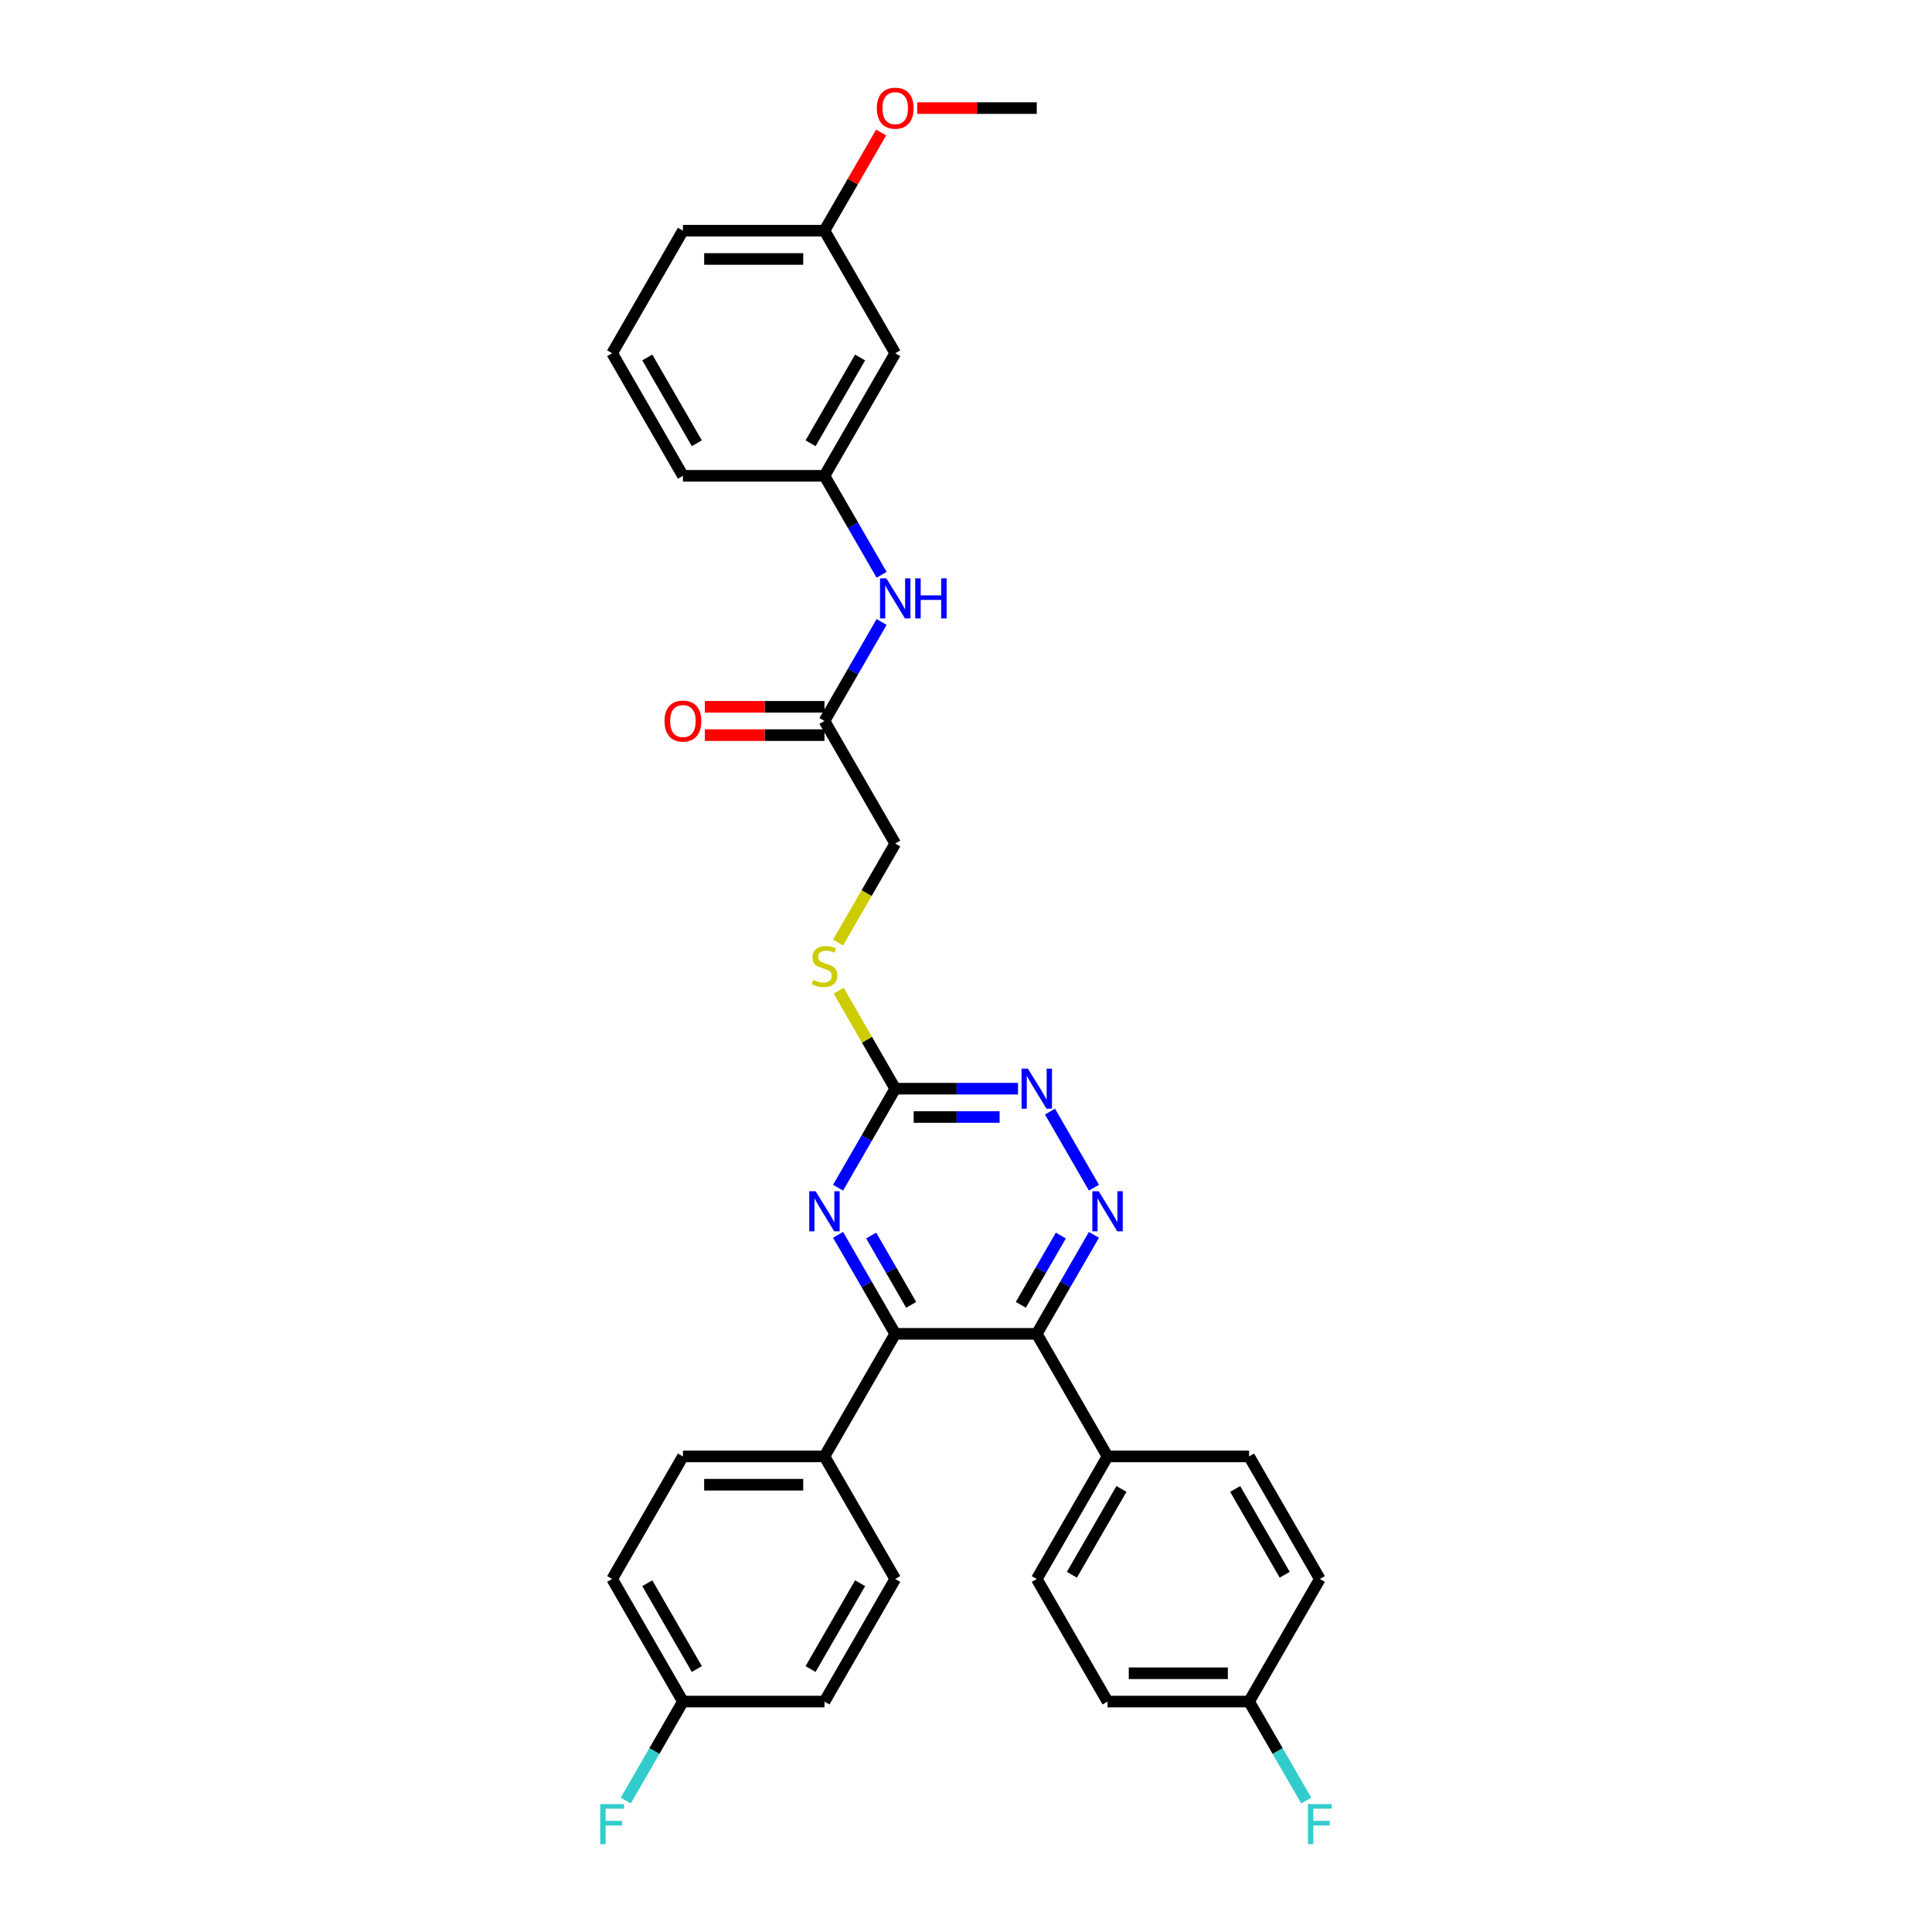 <?xml version='1.0' encoding='iso-8859-1'?>
<svg version='1.1' baseProfile='full'
              xmlns='http://www.w3.org/2000/svg'
                      xmlns:rdkit='http://www.rdkit.org/xml'
                      xmlns:xlink='http://www.w3.org/1999/xlink'
                  xml:space='preserve'
width='1000px' height='1000px' viewBox='0 0 1000 1000'>
<!-- END OF HEADER -->
<rect style='opacity:1.0;fill:#FFFFFF;stroke:none' width='1000' height='1000' x='0' y='0'> </rect>
<path class='bond-0' d='M 536.63,690.393 L 551.421,664.773' style='fill:none;fill-rule:evenodd;stroke:#000000;stroke-width:6px;stroke-linecap:butt;stroke-linejoin:miter;stroke-opacity:1' />
<path class='bond-0' d='M 551.421,664.773 L 566.213,639.153' style='fill:none;fill-rule:evenodd;stroke:#0000FF;stroke-width:6px;stroke-linecap:butt;stroke-linejoin:miter;stroke-opacity:1' />
<path class='bond-0' d='M 528.378,675.381 L 538.733,657.447' style='fill:none;fill-rule:evenodd;stroke:#000000;stroke-width:6px;stroke-linecap:butt;stroke-linejoin:miter;stroke-opacity:1' />
<path class='bond-0' d='M 538.733,657.447 L 549.087,639.513' style='fill:none;fill-rule:evenodd;stroke:#0000FF;stroke-width:6px;stroke-linecap:butt;stroke-linejoin:miter;stroke-opacity:1' />
<path class='bond-1' d='M 536.63,690.393 L 463.37,690.393' style='fill:none;fill-rule:evenodd;stroke:#000000;stroke-width:6px;stroke-linecap:butt;stroke-linejoin:miter;stroke-opacity:1' />
<path class='bond-5' d='M 536.63,690.393 L 573.26,753.838' style='fill:none;fill-rule:evenodd;stroke:#000000;stroke-width:6px;stroke-linecap:butt;stroke-linejoin:miter;stroke-opacity:1' />
<path class='bond-4' d='M 566.213,614.743 L 543.473,575.356' style='fill:none;fill-rule:evenodd;stroke:#0000FF;stroke-width:6px;stroke-linecap:butt;stroke-linejoin:miter;stroke-opacity:1' />
<path class='bond-2' d='M 463.37,690.393 L 448.579,664.773' style='fill:none;fill-rule:evenodd;stroke:#000000;stroke-width:6px;stroke-linecap:butt;stroke-linejoin:miter;stroke-opacity:1' />
<path class='bond-2' d='M 448.579,664.773 L 433.787,639.153' style='fill:none;fill-rule:evenodd;stroke:#0000FF;stroke-width:6px;stroke-linecap:butt;stroke-linejoin:miter;stroke-opacity:1' />
<path class='bond-2' d='M 471.622,675.381 L 461.267,657.447' style='fill:none;fill-rule:evenodd;stroke:#000000;stroke-width:6px;stroke-linecap:butt;stroke-linejoin:miter;stroke-opacity:1' />
<path class='bond-2' d='M 461.267,657.447 L 450.913,639.513' style='fill:none;fill-rule:evenodd;stroke:#0000FF;stroke-width:6px;stroke-linecap:butt;stroke-linejoin:miter;stroke-opacity:1' />
<path class='bond-7' d='M 463.37,690.393 L 426.74,753.838' style='fill:none;fill-rule:evenodd;stroke:#000000;stroke-width:6px;stroke-linecap:butt;stroke-linejoin:miter;stroke-opacity:1' />
<path class='bond-3' d='M 433.787,614.743 L 448.579,589.123' style='fill:none;fill-rule:evenodd;stroke:#0000FF;stroke-width:6px;stroke-linecap:butt;stroke-linejoin:miter;stroke-opacity:1' />
<path class='bond-3' d='M 448.579,589.123 L 463.37,563.503' style='fill:none;fill-rule:evenodd;stroke:#000000;stroke-width:6px;stroke-linecap:butt;stroke-linejoin:miter;stroke-opacity:1' />
<path class='bond-9' d='M 463.37,563.503 L 448.731,538.147' style='fill:none;fill-rule:evenodd;stroke:#000000;stroke-width:6px;stroke-linecap:butt;stroke-linejoin:miter;stroke-opacity:1' />
<path class='bond-9' d='M 448.731,538.147 L 434.091,512.791' style='fill:none;fill-rule:evenodd;stroke:#CCCC00;stroke-width:6px;stroke-linecap:butt;stroke-linejoin:miter;stroke-opacity:1' />
<path class='bond-32' d='M 463.37,563.503 L 495.15,563.503' style='fill:none;fill-rule:evenodd;stroke:#000000;stroke-width:6px;stroke-linecap:butt;stroke-linejoin:miter;stroke-opacity:1' />
<path class='bond-32' d='M 495.15,563.503 L 526.93,563.503' style='fill:none;fill-rule:evenodd;stroke:#0000FF;stroke-width:6px;stroke-linecap:butt;stroke-linejoin:miter;stroke-opacity:1' />
<path class='bond-32' d='M 472.904,578.155 L 495.15,578.155' style='fill:none;fill-rule:evenodd;stroke:#000000;stroke-width:6px;stroke-linecap:butt;stroke-linejoin:miter;stroke-opacity:1' />
<path class='bond-32' d='M 495.15,578.155 L 517.396,578.155' style='fill:none;fill-rule:evenodd;stroke:#0000FF;stroke-width:6px;stroke-linecap:butt;stroke-linejoin:miter;stroke-opacity:1' />
<path class='bond-13' d='M 573.26,753.838 L 536.63,817.282' style='fill:none;fill-rule:evenodd;stroke:#000000;stroke-width:6px;stroke-linecap:butt;stroke-linejoin:miter;stroke-opacity:1' />
<path class='bond-13' d='M 580.454,770.68 L 554.813,815.092' style='fill:none;fill-rule:evenodd;stroke:#000000;stroke-width:6px;stroke-linecap:butt;stroke-linejoin:miter;stroke-opacity:1' />
<path class='bond-14' d='M 573.26,753.838 L 646.519,753.838' style='fill:none;fill-rule:evenodd;stroke:#000000;stroke-width:6px;stroke-linecap:butt;stroke-linejoin:miter;stroke-opacity:1' />
<path class='bond-6' d='M 426.74,373.169 L 463.37,436.614' style='fill:none;fill-rule:evenodd;stroke:#000000;stroke-width:6px;stroke-linecap:butt;stroke-linejoin:miter;stroke-opacity:1' />
<path class='bond-8' d='M 426.74,373.169 L 441.532,347.549' style='fill:none;fill-rule:evenodd;stroke:#000000;stroke-width:6px;stroke-linecap:butt;stroke-linejoin:miter;stroke-opacity:1' />
<path class='bond-8' d='M 441.532,347.549 L 456.324,321.929' style='fill:none;fill-rule:evenodd;stroke:#0000FF;stroke-width:6px;stroke-linecap:butt;stroke-linejoin:miter;stroke-opacity:1' />
<path class='bond-12' d='M 426.74,365.843 L 395.788,365.843' style='fill:none;fill-rule:evenodd;stroke:#000000;stroke-width:6px;stroke-linecap:butt;stroke-linejoin:miter;stroke-opacity:1' />
<path class='bond-12' d='M 395.788,365.843 L 364.836,365.843' style='fill:none;fill-rule:evenodd;stroke:#FF0000;stroke-width:6px;stroke-linecap:butt;stroke-linejoin:miter;stroke-opacity:1' />
<path class='bond-12' d='M 426.74,380.495 L 395.788,380.495' style='fill:none;fill-rule:evenodd;stroke:#000000;stroke-width:6px;stroke-linecap:butt;stroke-linejoin:miter;stroke-opacity:1' />
<path class='bond-12' d='M 395.788,380.495 L 364.836,380.495' style='fill:none;fill-rule:evenodd;stroke:#FF0000;stroke-width:6px;stroke-linecap:butt;stroke-linejoin:miter;stroke-opacity:1' />
<path class='bond-15' d='M 426.74,753.838 L 353.481,753.838' style='fill:none;fill-rule:evenodd;stroke:#000000;stroke-width:6px;stroke-linecap:butt;stroke-linejoin:miter;stroke-opacity:1' />
<path class='bond-15' d='M 415.751,768.49 L 364.47,768.49' style='fill:none;fill-rule:evenodd;stroke:#000000;stroke-width:6px;stroke-linecap:butt;stroke-linejoin:miter;stroke-opacity:1' />
<path class='bond-16' d='M 426.74,753.838 L 463.37,817.282' style='fill:none;fill-rule:evenodd;stroke:#000000;stroke-width:6px;stroke-linecap:butt;stroke-linejoin:miter;stroke-opacity:1' />
<path class='bond-10' d='M 456.324,297.519 L 441.532,271.899' style='fill:none;fill-rule:evenodd;stroke:#0000FF;stroke-width:6px;stroke-linecap:butt;stroke-linejoin:miter;stroke-opacity:1' />
<path class='bond-10' d='M 441.532,271.899 L 426.74,246.28' style='fill:none;fill-rule:evenodd;stroke:#000000;stroke-width:6px;stroke-linecap:butt;stroke-linejoin:miter;stroke-opacity:1' />
<path class='bond-17' d='M 433.77,487.883 L 448.57,462.248' style='fill:none;fill-rule:evenodd;stroke:#CCCC00;stroke-width:6px;stroke-linecap:butt;stroke-linejoin:miter;stroke-opacity:1' />
<path class='bond-17' d='M 448.57,462.248 L 463.37,436.614' style='fill:none;fill-rule:evenodd;stroke:#000000;stroke-width:6px;stroke-linecap:butt;stroke-linejoin:miter;stroke-opacity:1' />
<path class='bond-11' d='M 426.74,246.28 L 463.37,182.835' style='fill:none;fill-rule:evenodd;stroke:#000000;stroke-width:6px;stroke-linecap:butt;stroke-linejoin:miter;stroke-opacity:1' />
<path class='bond-11' d='M 419.546,229.437 L 445.187,185.026' style='fill:none;fill-rule:evenodd;stroke:#000000;stroke-width:6px;stroke-linecap:butt;stroke-linejoin:miter;stroke-opacity:1' />
<path class='bond-29' d='M 426.74,246.28 L 353.481,246.28' style='fill:none;fill-rule:evenodd;stroke:#000000;stroke-width:6px;stroke-linecap:butt;stroke-linejoin:miter;stroke-opacity:1' />
<path class='bond-20' d='M 463.37,182.835 L 426.74,119.39' style='fill:none;fill-rule:evenodd;stroke:#000000;stroke-width:6px;stroke-linecap:butt;stroke-linejoin:miter;stroke-opacity:1' />
<path class='bond-23' d='M 536.63,817.282 L 573.26,880.727' style='fill:none;fill-rule:evenodd;stroke:#000000;stroke-width:6px;stroke-linecap:butt;stroke-linejoin:miter;stroke-opacity:1' />
<path class='bond-21' d='M 646.519,753.838 L 683.149,817.282' style='fill:none;fill-rule:evenodd;stroke:#000000;stroke-width:6px;stroke-linecap:butt;stroke-linejoin:miter;stroke-opacity:1' />
<path class='bond-21' d='M 639.325,770.68 L 664.966,815.092' style='fill:none;fill-rule:evenodd;stroke:#000000;stroke-width:6px;stroke-linecap:butt;stroke-linejoin:miter;stroke-opacity:1' />
<path class='bond-22' d='M 353.481,753.838 L 316.851,817.282' style='fill:none;fill-rule:evenodd;stroke:#000000;stroke-width:6px;stroke-linecap:butt;stroke-linejoin:miter;stroke-opacity:1' />
<path class='bond-24' d='M 463.37,817.282 L 426.74,880.727' style='fill:none;fill-rule:evenodd;stroke:#000000;stroke-width:6px;stroke-linecap:butt;stroke-linejoin:miter;stroke-opacity:1' />
<path class='bond-24' d='M 445.187,819.473 L 419.546,863.884' style='fill:none;fill-rule:evenodd;stroke:#000000;stroke-width:6px;stroke-linecap:butt;stroke-linejoin:miter;stroke-opacity:1' />
<path class='bond-18' d='M 353.481,880.727 L 426.74,880.727' style='fill:none;fill-rule:evenodd;stroke:#000000;stroke-width:6px;stroke-linecap:butt;stroke-linejoin:miter;stroke-opacity:1' />
<path class='bond-25' d='M 353.481,880.727 L 338.689,906.347' style='fill:none;fill-rule:evenodd;stroke:#000000;stroke-width:6px;stroke-linecap:butt;stroke-linejoin:miter;stroke-opacity:1' />
<path class='bond-25' d='M 338.689,906.347 L 323.897,931.967' style='fill:none;fill-rule:evenodd;stroke:#33CCCC;stroke-width:6px;stroke-linecap:butt;stroke-linejoin:miter;stroke-opacity:1' />
<path class='bond-34' d='M 353.481,880.727 L 316.851,817.282' style='fill:none;fill-rule:evenodd;stroke:#000000;stroke-width:6px;stroke-linecap:butt;stroke-linejoin:miter;stroke-opacity:1' />
<path class='bond-34' d='M 360.675,863.884 L 335.034,819.473' style='fill:none;fill-rule:evenodd;stroke:#000000;stroke-width:6px;stroke-linecap:butt;stroke-linejoin:miter;stroke-opacity:1' />
<path class='bond-19' d='M 646.519,880.727 L 683.149,817.282' style='fill:none;fill-rule:evenodd;stroke:#000000;stroke-width:6px;stroke-linecap:butt;stroke-linejoin:miter;stroke-opacity:1' />
<path class='bond-26' d='M 646.519,880.727 L 661.311,906.347' style='fill:none;fill-rule:evenodd;stroke:#000000;stroke-width:6px;stroke-linecap:butt;stroke-linejoin:miter;stroke-opacity:1' />
<path class='bond-26' d='M 661.311,906.347 L 676.103,931.967' style='fill:none;fill-rule:evenodd;stroke:#33CCCC;stroke-width:6px;stroke-linecap:butt;stroke-linejoin:miter;stroke-opacity:1' />
<path class='bond-33' d='M 646.519,880.727 L 573.26,880.727' style='fill:none;fill-rule:evenodd;stroke:#000000;stroke-width:6px;stroke-linecap:butt;stroke-linejoin:miter;stroke-opacity:1' />
<path class='bond-33' d='M 635.53,866.075 L 584.249,866.075' style='fill:none;fill-rule:evenodd;stroke:#000000;stroke-width:6px;stroke-linecap:butt;stroke-linejoin:miter;stroke-opacity:1' />
<path class='bond-27' d='M 426.74,119.39 L 441.405,93.99' style='fill:none;fill-rule:evenodd;stroke:#000000;stroke-width:6px;stroke-linecap:butt;stroke-linejoin:miter;stroke-opacity:1' />
<path class='bond-27' d='M 441.405,93.99 L 456.07,68.59' style='fill:none;fill-rule:evenodd;stroke:#FF0000;stroke-width:6px;stroke-linecap:butt;stroke-linejoin:miter;stroke-opacity:1' />
<path class='bond-35' d='M 426.74,119.39 L 353.481,119.39' style='fill:none;fill-rule:evenodd;stroke:#000000;stroke-width:6px;stroke-linecap:butt;stroke-linejoin:miter;stroke-opacity:1' />
<path class='bond-35' d='M 415.751,134.042 L 364.47,134.042' style='fill:none;fill-rule:evenodd;stroke:#000000;stroke-width:6px;stroke-linecap:butt;stroke-linejoin:miter;stroke-opacity:1' />
<path class='bond-31' d='M 474.725,55.945 L 505.678,55.945' style='fill:none;fill-rule:evenodd;stroke:#FF0000;stroke-width:6px;stroke-linecap:butt;stroke-linejoin:miter;stroke-opacity:1' />
<path class='bond-31' d='M 505.678,55.945 L 536.63,55.945' style='fill:none;fill-rule:evenodd;stroke:#000000;stroke-width:6px;stroke-linecap:butt;stroke-linejoin:miter;stroke-opacity:1' />
<path class='bond-28' d='M 316.851,182.835 L 353.481,246.28' style='fill:none;fill-rule:evenodd;stroke:#000000;stroke-width:6px;stroke-linecap:butt;stroke-linejoin:miter;stroke-opacity:1' />
<path class='bond-28' d='M 335.034,185.026 L 360.675,229.437' style='fill:none;fill-rule:evenodd;stroke:#000000;stroke-width:6px;stroke-linecap:butt;stroke-linejoin:miter;stroke-opacity:1' />
<path class='bond-30' d='M 316.851,182.835 L 353.481,119.39' style='fill:none;fill-rule:evenodd;stroke:#000000;stroke-width:6px;stroke-linecap:butt;stroke-linejoin:miter;stroke-opacity:1' />
<path  class='atom-1' d='M 568.674 616.575
L 575.472 627.563
Q 576.146 628.648, 577.23 630.611
Q 578.315 632.574, 578.373 632.692
L 578.373 616.575
L 581.128 616.575
L 581.128 637.322
L 578.285 637.322
L 570.989 625.307
Q 570.139 623.901, 569.23 622.289
Q 568.351 620.677, 568.088 620.179
L 568.088 637.322
L 565.392 637.322
L 565.392 616.575
L 568.674 616.575
' fill='#0000FF'/>
<path  class='atom-3' d='M 422.154 616.575
L 428.953 627.563
Q 429.627 628.648, 430.711 630.611
Q 431.795 632.574, 431.854 632.692
L 431.854 616.575
L 434.608 616.575
L 434.608 637.322
L 431.766 637.322
L 424.469 625.307
Q 423.619 623.901, 422.711 622.289
Q 421.832 620.677, 421.568 620.179
L 421.568 637.322
L 418.872 637.322
L 418.872 616.575
L 422.154 616.575
' fill='#0000FF'/>
<path  class='atom-5' d='M 532.044 553.13
L 538.842 564.119
Q 539.516 565.203, 540.601 567.166
Q 541.685 569.13, 541.743 569.247
L 541.743 553.13
L 544.498 553.13
L 544.498 573.877
L 541.655 573.877
L 534.359 561.862
Q 533.509 560.456, 532.601 558.844
Q 531.721 557.232, 531.458 556.734
L 531.458 573.877
L 528.762 573.877
L 528.762 553.13
L 532.044 553.13
' fill='#0000FF'/>
<path  class='atom-9' d='M 458.784 299.351
L 465.583 310.34
Q 466.257 311.424, 467.341 313.387
Q 468.425 315.351, 468.484 315.468
L 468.484 299.351
L 471.238 299.351
L 471.238 320.098
L 468.396 320.098
L 461.099 308.083
Q 460.249 306.677, 459.341 305.065
Q 458.462 303.453, 458.198 302.955
L 458.198 320.098
L 455.502 320.098
L 455.502 299.351
L 458.784 299.351
' fill='#0000FF'/>
<path  class='atom-9' d='M 473.729 299.351
L 476.542 299.351
L 476.542 308.171
L 487.15 308.171
L 487.15 299.351
L 489.963 299.351
L 489.963 320.098
L 487.15 320.098
L 487.15 310.516
L 476.542 310.516
L 476.542 320.098
L 473.729 320.098
L 473.729 299.351
' fill='#0000FF'/>
<path  class='atom-10' d='M 420.88 507.179
Q 421.114 507.267, 422.081 507.678
Q 423.048 508.088, 424.103 508.352
Q 425.187 508.586, 426.242 508.586
Q 428.206 508.586, 429.348 507.648
Q 430.491 506.681, 430.491 505.011
Q 430.491 503.868, 429.905 503.165
Q 429.348 502.462, 428.469 502.081
Q 427.59 501.7, 426.125 501.26
Q 424.279 500.703, 423.165 500.176
Q 422.081 499.648, 421.29 498.535
Q 420.528 497.421, 420.528 495.546
Q 420.528 492.938, 422.286 491.326
Q 424.074 489.714, 427.59 489.714
Q 429.993 489.714, 432.718 490.857
L 432.044 493.114
Q 429.553 492.088, 427.678 492.088
Q 425.656 492.088, 424.543 492.938
Q 423.429 493.758, 423.458 495.194
Q 423.458 496.308, 424.015 496.982
Q 424.601 497.656, 425.422 498.037
Q 426.271 498.418, 427.678 498.857
Q 429.553 499.443, 430.667 500.029
Q 431.781 500.615, 432.572 501.817
Q 433.392 502.989, 433.392 505.011
Q 433.392 507.883, 431.458 509.436
Q 429.553 510.96, 426.359 510.96
Q 424.513 510.96, 423.107 510.549
Q 421.729 510.168, 420.088 509.494
L 420.88 507.179
' fill='#CCCC00'/>
<path  class='atom-13' d='M 343.957 373.228
Q 343.957 368.246, 346.418 365.462
Q 348.88 362.678, 353.481 362.678
Q 358.081 362.678, 360.543 365.462
Q 363.004 368.246, 363.004 373.228
Q 363.004 378.268, 360.514 381.14
Q 358.023 383.982, 353.481 383.982
Q 348.909 383.982, 346.418 381.14
Q 343.957 378.297, 343.957 373.228
M 353.481 381.638
Q 356.645 381.638, 358.345 379.528
Q 360.074 377.389, 360.074 373.228
Q 360.074 369.154, 358.345 367.103
Q 356.645 365.023, 353.481 365.023
Q 350.316 365.023, 348.587 367.074
Q 346.887 369.125, 346.887 373.228
Q 346.887 377.418, 348.587 379.528
Q 350.316 381.638, 353.481 381.638
' fill='#FF0000'/>
<path  class='atom-26' d='M 310.682 933.798
L 323.019 933.798
L 323.019 936.172
L 313.466 936.172
L 313.466 942.472
L 321.964 942.472
L 321.964 944.875
L 313.466 944.875
L 313.466 954.545
L 310.682 954.545
L 310.682 933.798
' fill='#33CCCC'/>
<path  class='atom-27' d='M 676.981 933.798
L 689.318 933.798
L 689.318 936.172
L 679.765 936.172
L 679.765 942.472
L 688.263 942.472
L 688.263 944.875
L 679.765 944.875
L 679.765 954.545
L 676.981 954.545
L 676.981 933.798
' fill='#33CCCC'/>
<path  class='atom-28' d='M 453.846 56.004
Q 453.846 51.022, 456.308 48.238
Q 458.769 45.455, 463.37 45.455
Q 467.971 45.455, 470.432 48.238
Q 472.894 51.022, 472.894 56.004
Q 472.894 61.044, 470.403 63.916
Q 467.912 66.758, 463.37 66.758
Q 458.799 66.758, 456.308 63.916
Q 453.846 61.074, 453.846 56.004
M 463.37 64.414
Q 466.535 64.414, 468.235 62.304
Q 469.964 60.165, 469.964 56.004
Q 469.964 51.931, 468.235 49.879
Q 466.535 47.799, 463.37 47.799
Q 460.205 47.799, 458.476 49.85
Q 456.777 51.901, 456.777 56.004
Q 456.777 60.194, 458.476 62.304
Q 460.205 64.414, 463.37 64.414
' fill='#FF0000'/>
</svg>
